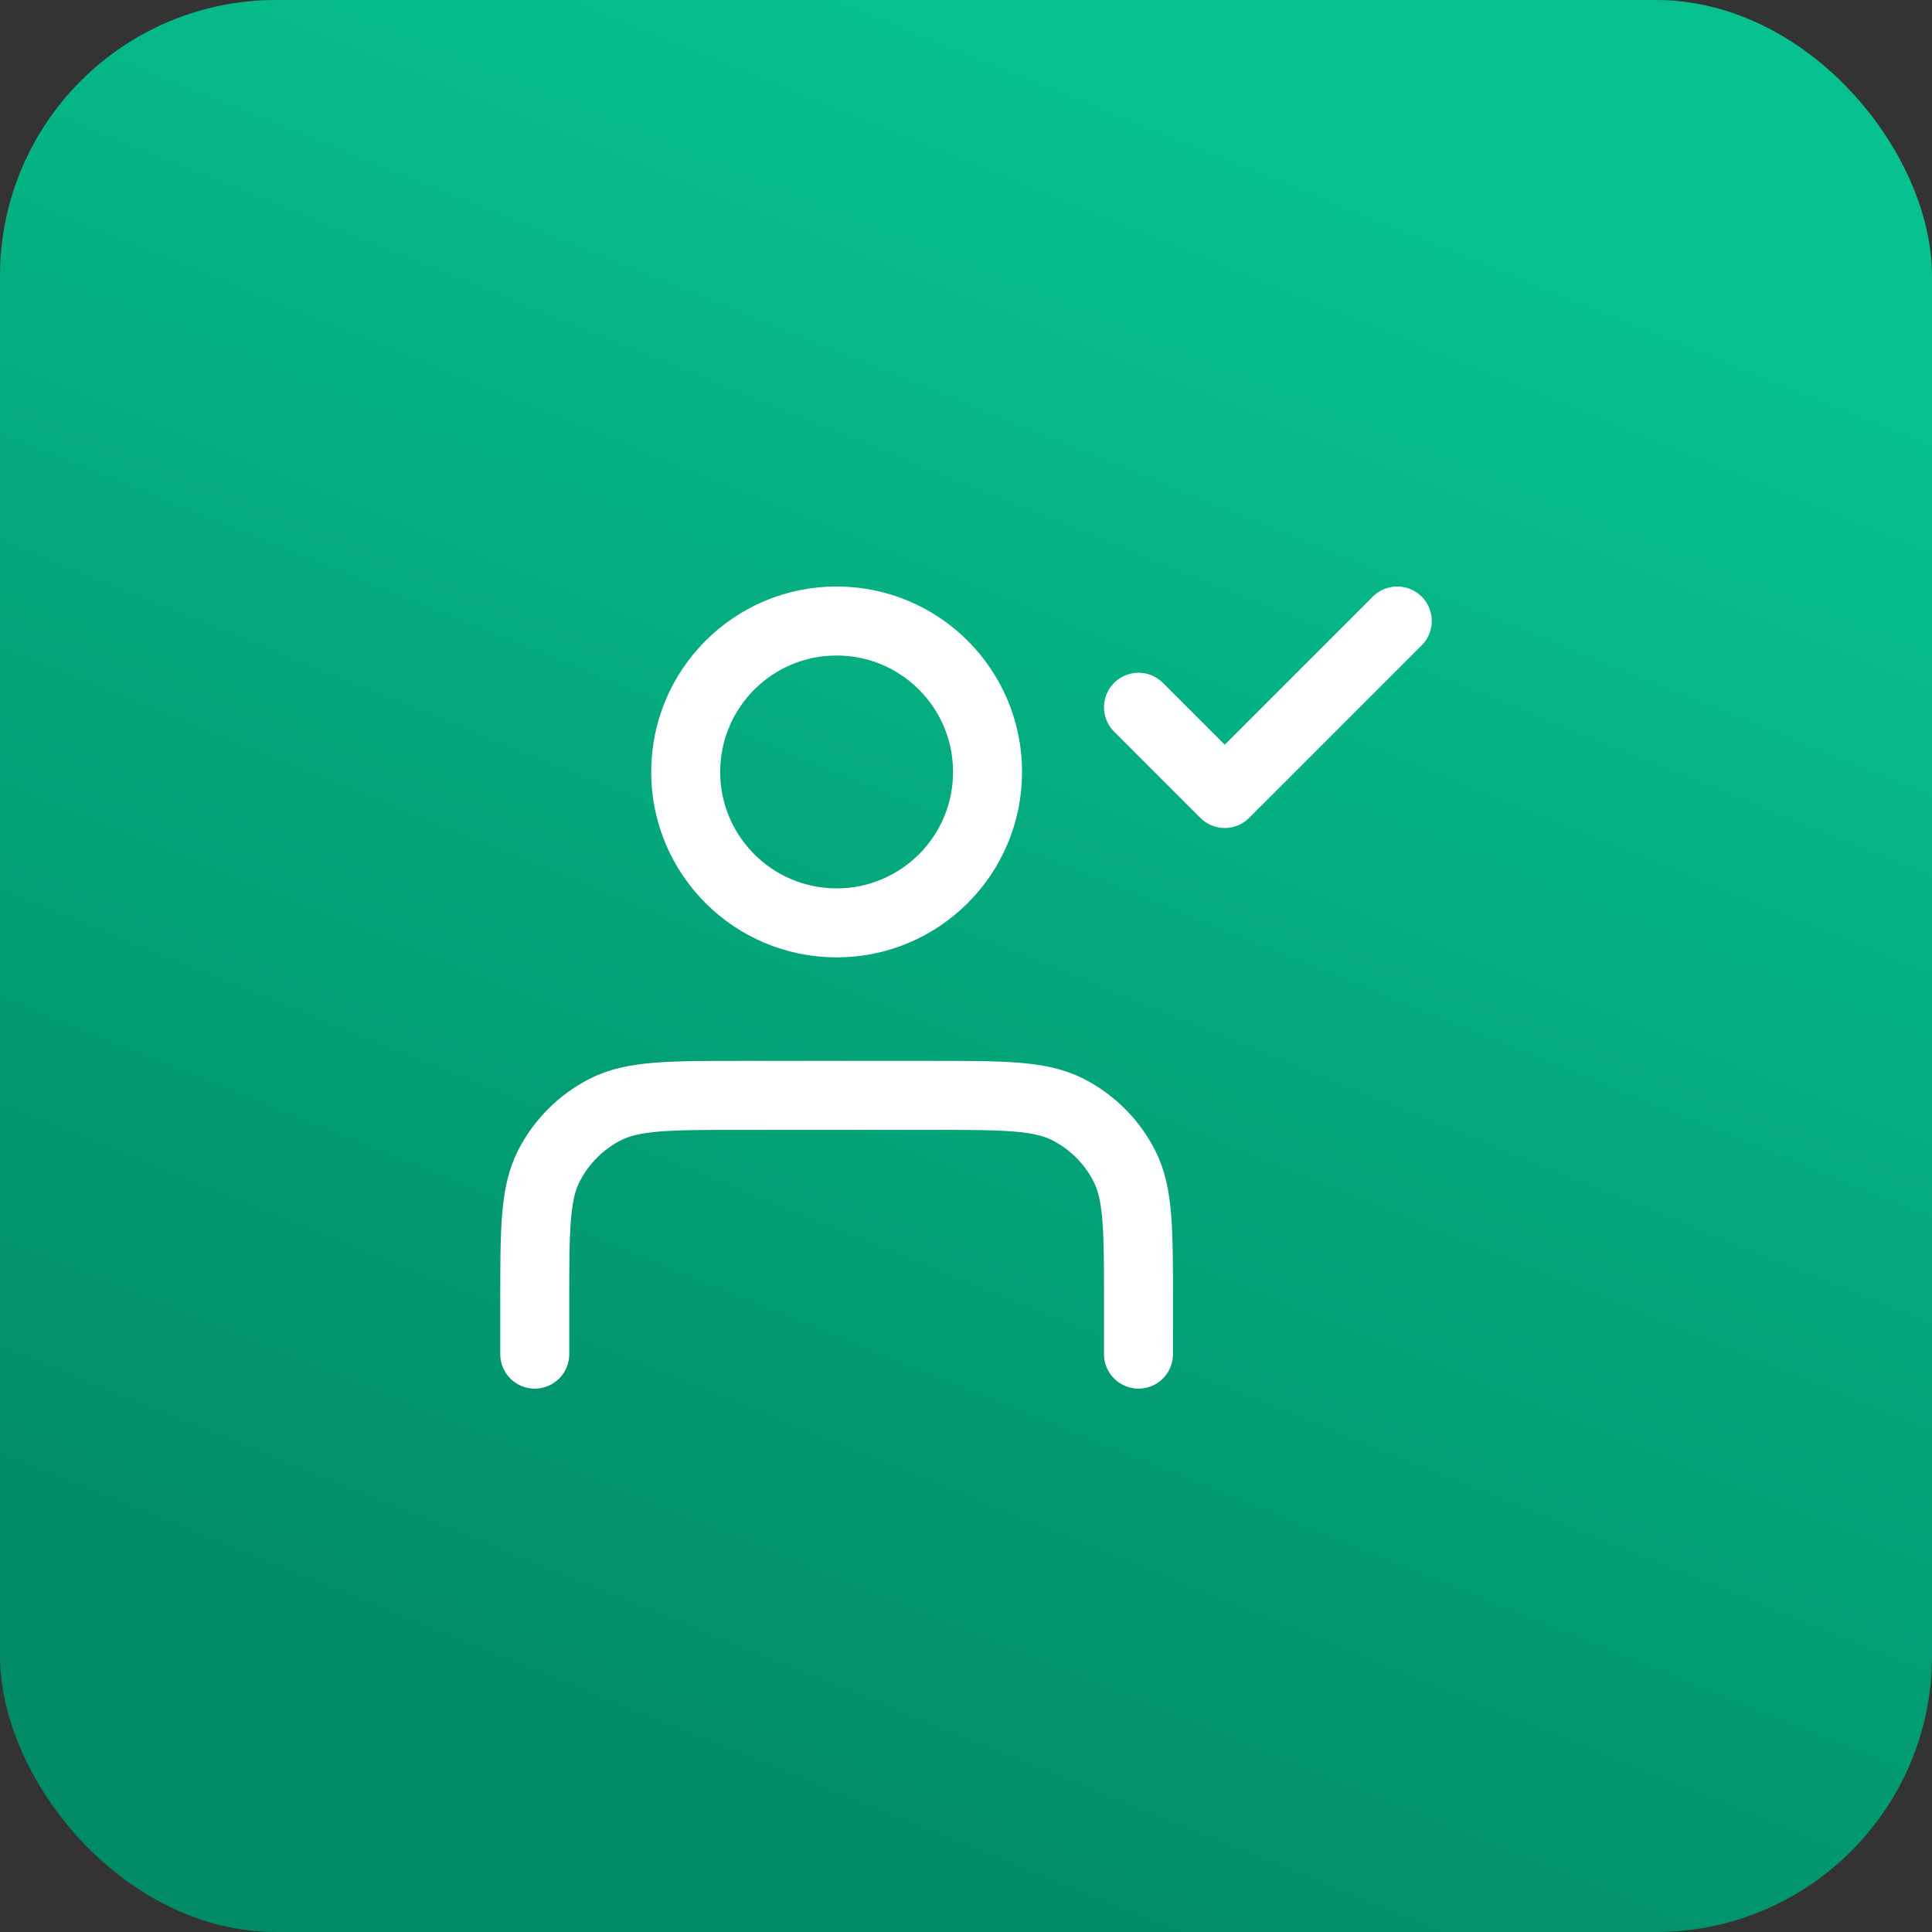 <svg width="56" height="56" viewBox="0 0 56 56" fill="none" xmlns="http://www.w3.org/2000/svg">
<rect x="0" y="0" width="56" height="56" fill="#333333" stroke="none"/>
<rect width="56" height="56" rx="8" fill="url(#paint0_linear_8429_113180)"/>
<path d="M33 39.25V37.75C33 35.65 33 34.6 32.591 33.797C32.232 33.092 31.658 32.518 30.953 32.159C30.15 31.75 29.1 31.75 27 31.75H21.5C19.4 31.75 18.35 31.75 17.547 32.159C16.842 32.518 16.268 33.092 15.909 33.797C15.5 34.6 15.5 35.65 15.5 37.75V39.25M33 20.5L35.5 23L40.5 18M28.625 22.375C28.625 24.791 26.666 26.75 24.25 26.75C21.834 26.75 19.875 24.791 19.875 22.375C19.875 19.959 21.834 18 24.25 18C26.666 18 28.625 19.959 28.625 22.375Z" stroke="white" stroke-width="2" stroke-linecap="round" stroke-linejoin="round"/>
<defs>
<linearGradient id="paint0_linear_8429_113180" x1="28" y1="0" x2="8.481" y2="48.075" gradientUnits="userSpaceOnUse">
<stop stop-color="#07C290"/>
<stop offset="1" stop-color="#018B66"/>
</linearGradient>
</defs>
</svg>
